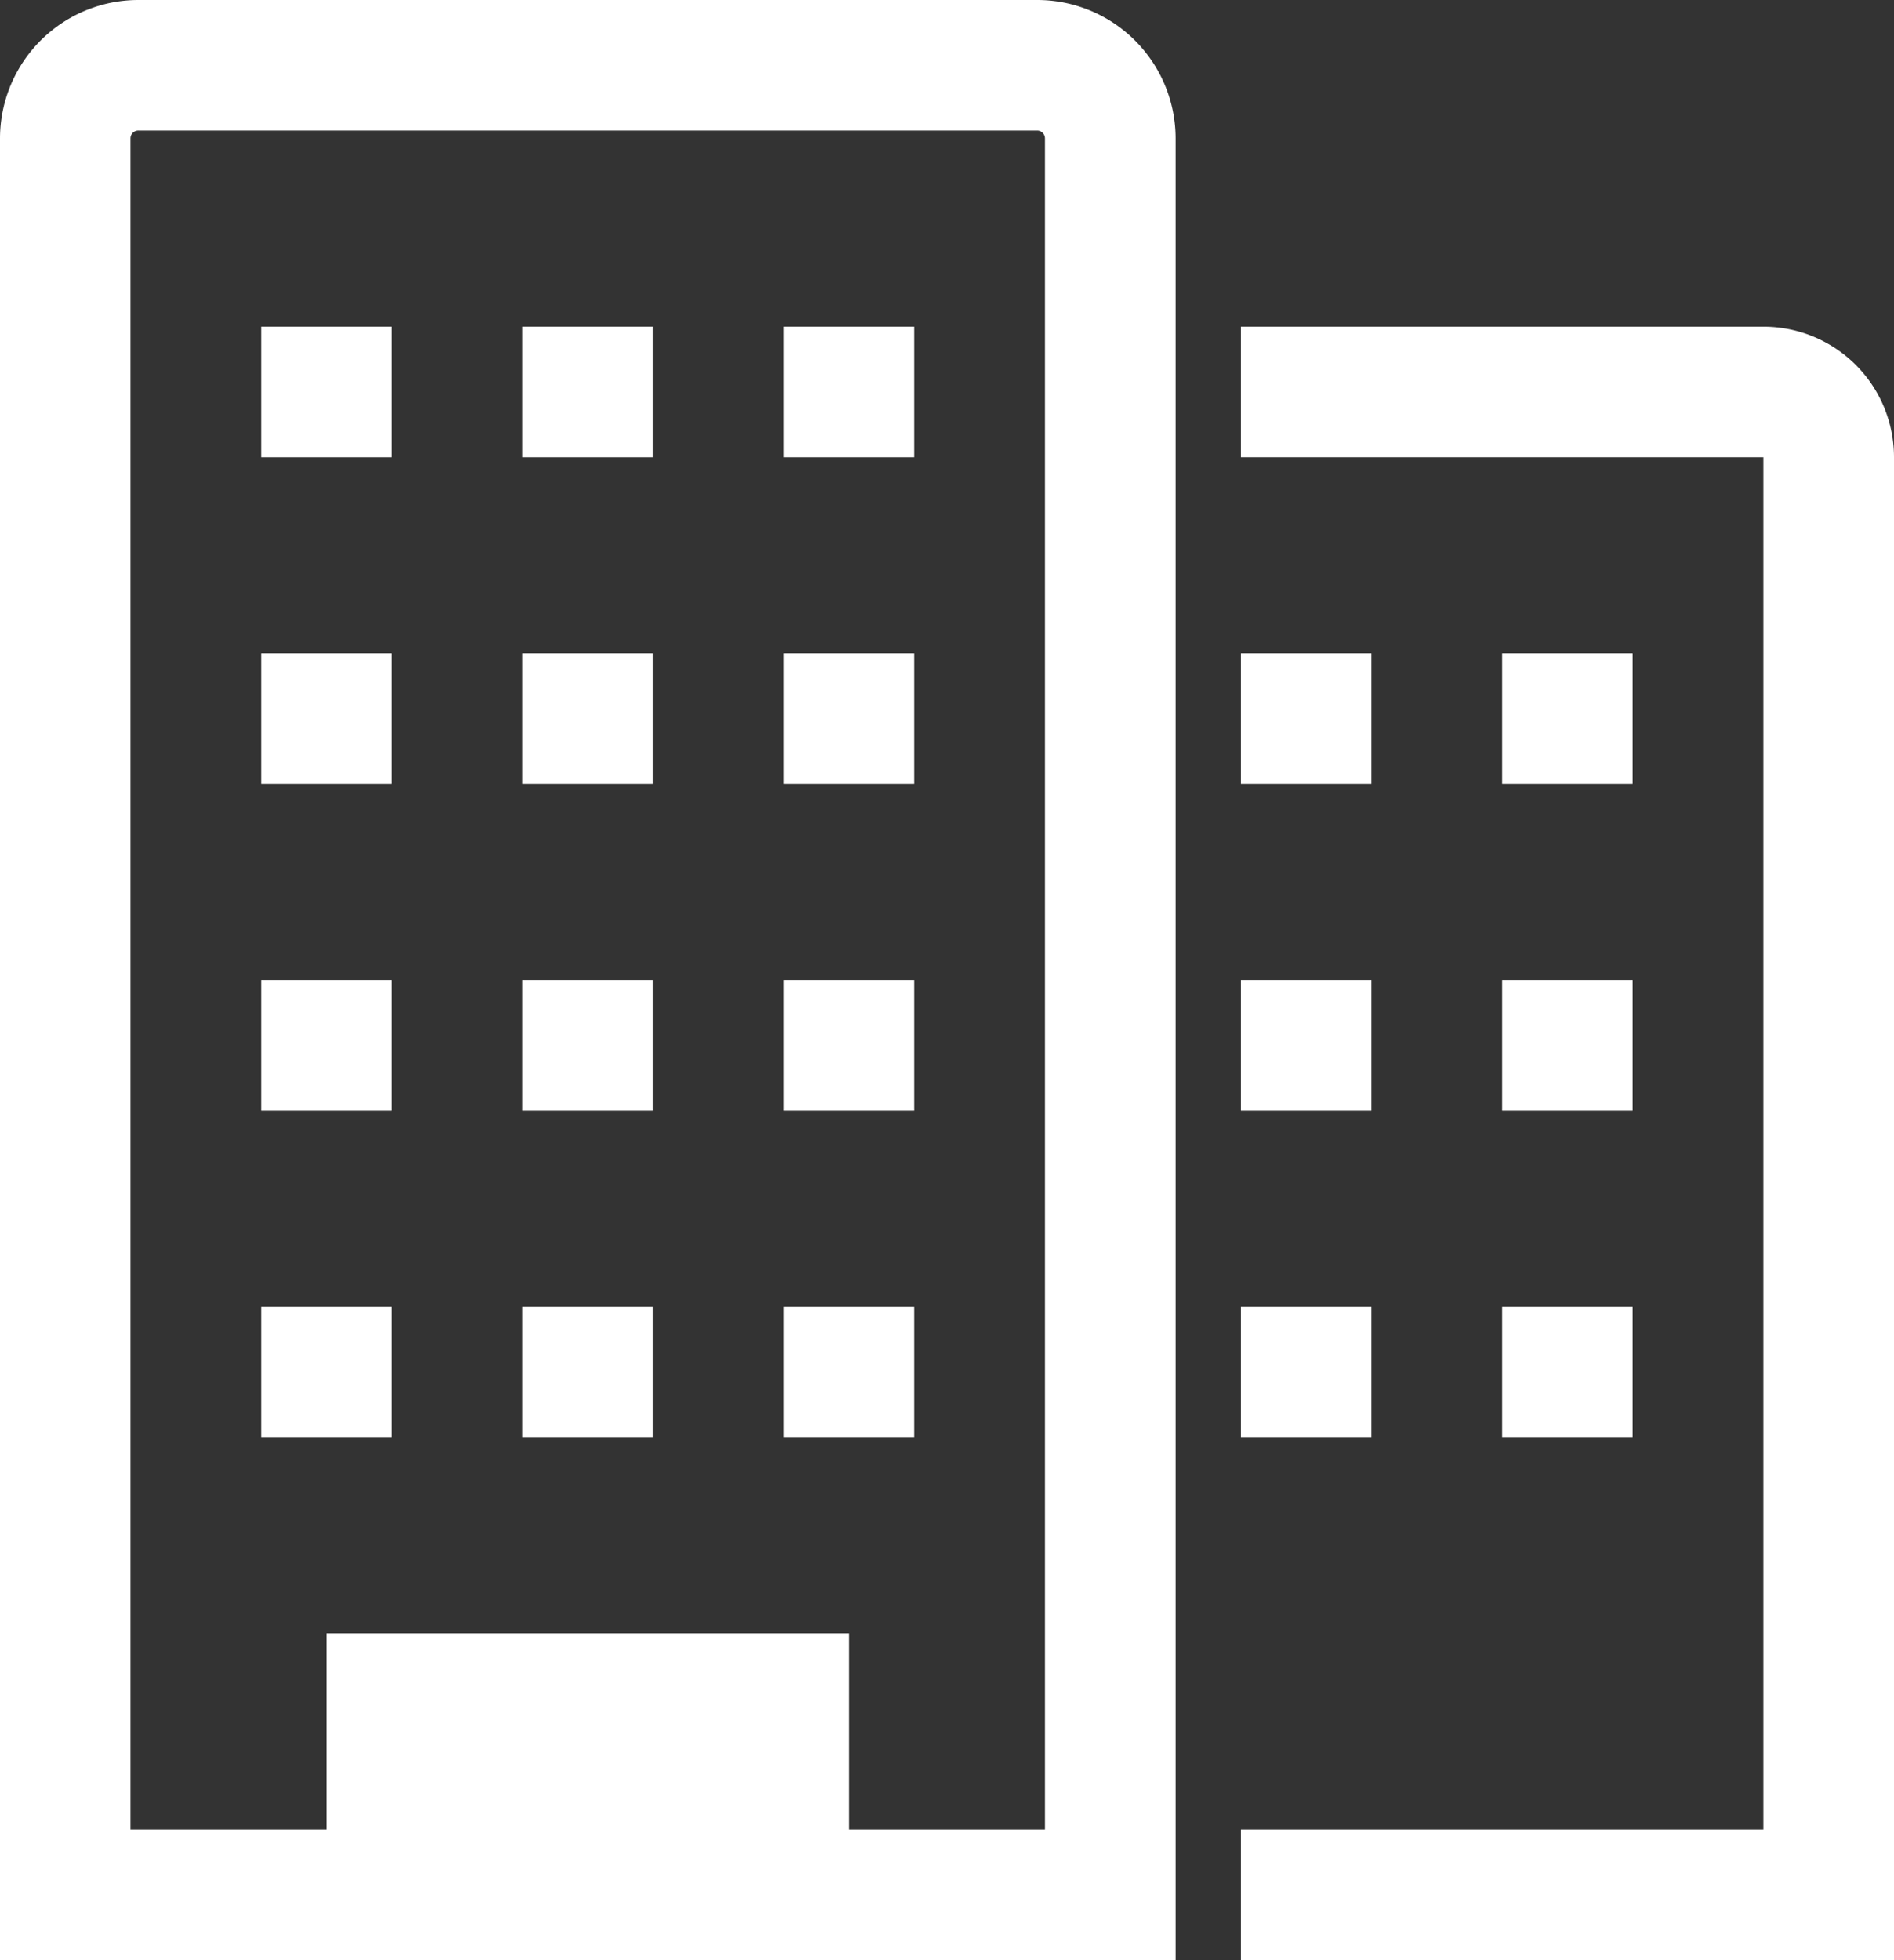 <svg xmlns="http://www.w3.org/2000/svg" width="58.061" height="60.063" viewBox="0 0 58.061 60.063"><rect x="0" y="0" width="58.061" height="60.063" fill="#333333" stroke="none"/><defs><style>.a{fill:#fff;}</style></defs><g transform="translate(-4 -3)"><path class="a" d="M39.017,8H23v4H39.017V54.048H23v4H43.021V12A4,4,0,0,0,39.017,8Z" transform="translate(19.04 5.011)"/><path class="a" d="M35.793,3H8.244A4.244,4.244,0,0,0,4,7.244V63.063H40.038V7.244A4.244,4.244,0,0,0,35.793,3Zm.24,56.059H30.027V53.053H14.011v6.006H8V7.244A.24.24,0,0,1,8.244,7H35.793a.24.24,0,0,1,.24.24Z" transform="translate(0 0)"/><path class="a" d="M8,8h4v4H8Z" transform="translate(4.008 5.011)"/><path class="a" d="M12,8h4v4H12Z" transform="translate(8.017 5.011)"/><path class="a" d="M16,8h4v4H16Z" transform="translate(12.025 5.011)"/><path class="a" d="M8,13h4v4H8Z" transform="translate(4.008 10.021)"/><path class="a" d="M12,13h4v4H12Z" transform="translate(8.017 10.021)"/><path class="a" d="M16,13h4v4H16Z" transform="translate(12.025 10.021)"/><path class="a" d="M8,18h4v4H8Z" transform="translate(4.008 15.032)"/><path class="a" d="M12,18h4v4H12Z" transform="translate(8.017 15.032)"/><path class="a" d="M16,18h4v4H16Z" transform="translate(12.025 15.032)"/><path class="a" d="M8,23h4v4H8Z" transform="translate(4.008 20.042)"/><path class="a" d="M12,23h4v4H12Z" transform="translate(8.017 20.042)"/><path class="a" d="M16,23h4v4H16Z" transform="translate(12.025 20.042)"/><path class="a" d="M23,13h4v4H23Z" transform="translate(19.04 10.021)"/><path class="a" d="M27,13h4v4H27Z" transform="translate(23.048 10.021)"/><path class="a" d="M23,18h4v4H23Z" transform="translate(19.04 15.032)"/><path class="a" d="M27,18h4v4H27Z" transform="translate(23.048 15.032)"/><path class="a" d="M23,23h4v4H23Z" transform="translate(19.04 20.042)"/><path class="a" d="M27,23h4v4H27Z" transform="translate(23.048 20.042)"/></g></svg>